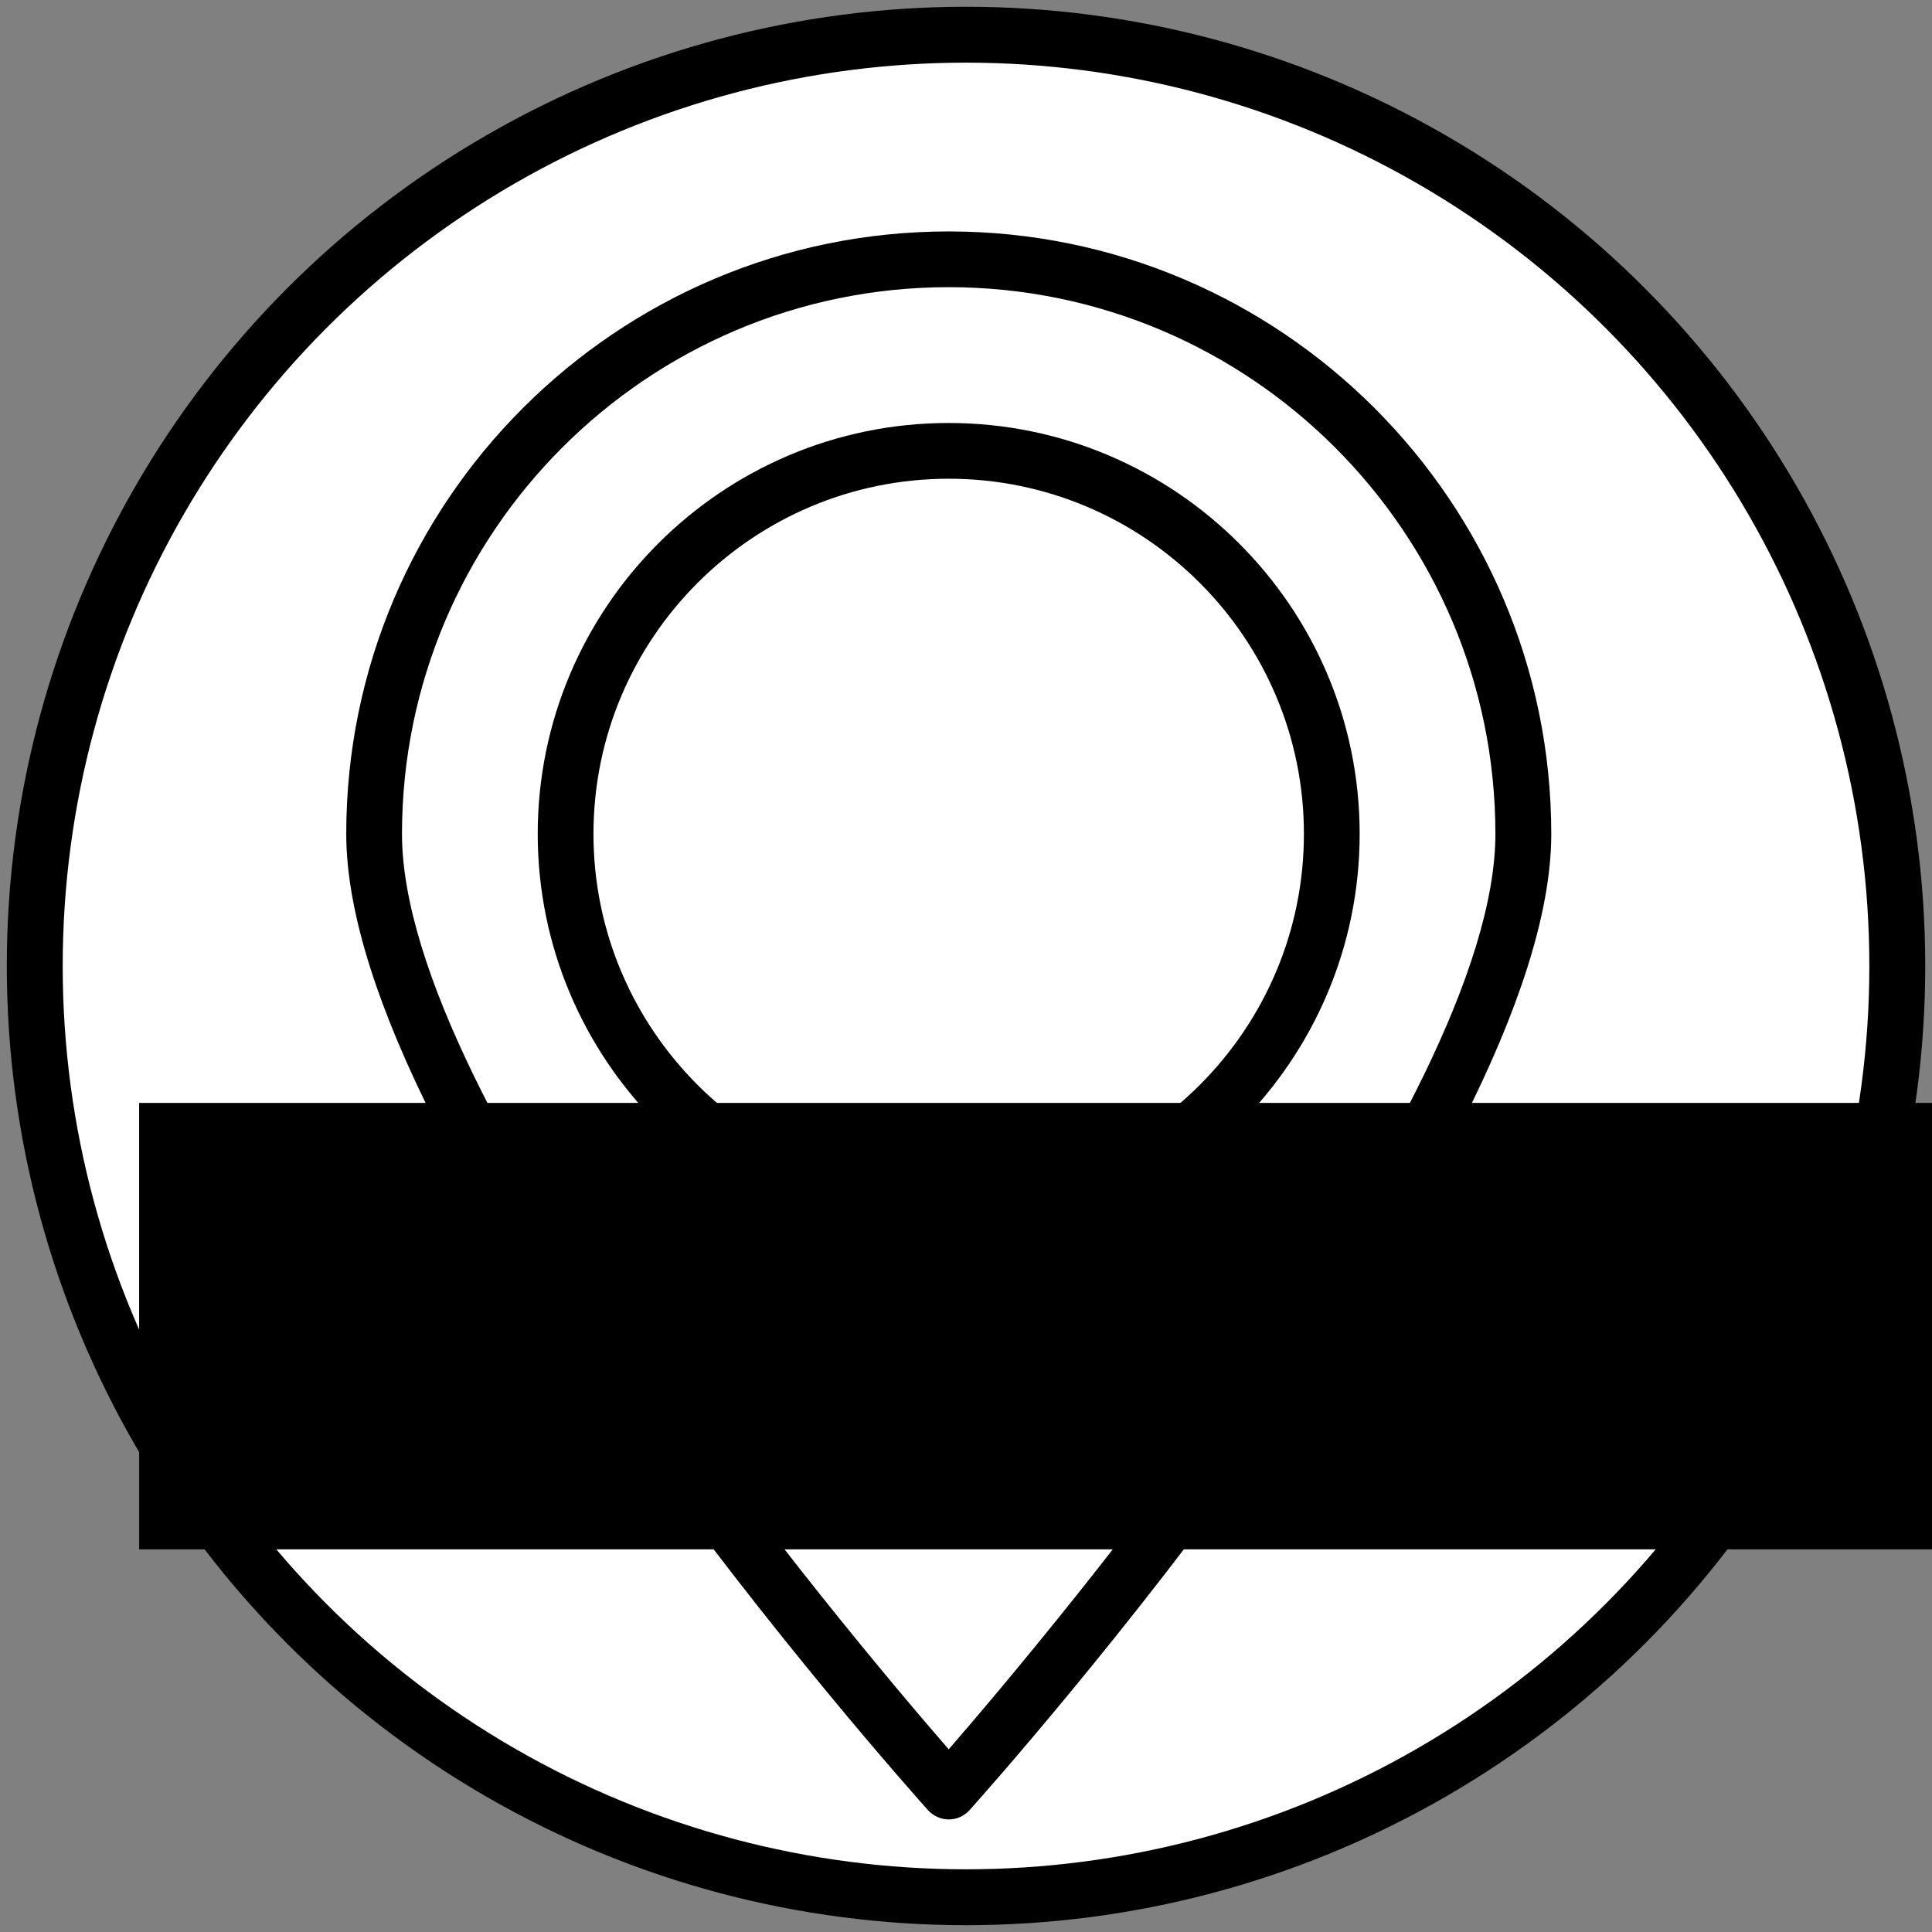 <?xml version="1.0" encoding="UTF-8" standalone="no"?>
<!-- Created with Inkscape (http://www.inkscape.org/) -->

<svg
   xmlns:osb="http://www.openswatchbook.org/uri/2009/osb"
   xmlns:dc="http://purl.org/dc/elements/1.1/"
   xmlns:cc="http://creativecommons.org/ns#"
   xmlns:rdf="http://www.w3.org/1999/02/22-rdf-syntax-ns#"
   xmlns:svg="http://www.w3.org/2000/svg"
   xmlns="http://www.w3.org/2000/svg"
   xmlns:sodipodi="http://sodipodi.sourceforge.net/DTD/sodipodi-0.dtd"
   xmlns:inkscape="http://www.inkscape.org/namespaces/inkscape"
   width="190mm"
   height="190mm"
   viewBox="0 0 673.228 673.228"
   id="svg2"
   version="1.1"
   inkscape:version="0.91 r13725"
   sodipodi:docname="recomendaciones_medicas.svg">
  <rect x="0" y="0" width="673.228" height="673.228" fill="#808080" stroke="none"/>
  <defs
     id="defs4">
    <linearGradient
       id="linearGradient5584"
       osb:paint="solid">
      <stop
         style="stop-color:#000000;stop-opacity:1;"
         offset="0"
         id="stop5586" />
    </linearGradient>
  </defs>
  <sodipodi:namedview
     id="base"
     pagecolor="#ffffff"
     bordercolor="#666666"
     borderopacity="1.0"
     inkscape:pageopacity="0.0"
     inkscape:pageshadow="2"
     inkscape:zoom="0.49497475"
     inkscape:cx="191.69962"
     inkscape:cy="502.36055"
     inkscape:document-units="px"
     inkscape:current-layer="layer1"
     showgrid="false"
     showguides="true"
     inkscape:guide-bbox="true"
     inkscape:window-width="1600"
     inkscape:window-height="837"
     inkscape:window-x="-8"
     inkscape:window-y="-8"
     inkscape:window-maximized="1">
    <sodipodi:guide
       position="-747.513,1220.264"
       orientation="-0.707,0.707"
       id="guide5689" />
  </sodipodi:namedview>
  <g
     inkscape:label="Capa 1"
     inkscape:groupmode="layer"
     id="layer1"
     transform="translate(0,-379.134)">
    <g
       id="g4234">
      <g
         id="g4231">
        <circle
           style="opacity:1;fill:#ffffff;fill-rule:evenodd;stroke:#000000;stroke-width:19.478;stroke-linecap:butt;stroke-linejoin:miter;stroke-miterlimit:4;stroke-dasharray:none;stroke-opacity:1;fill-opacity:1"
           id="path3338"
           cx="336.622"
           cy="715.74"
           r="324.511" />
      </g>
    </g>
    <flowRoot
       xml:space="preserve"
       id="flowRoot5679"
       style="font-style:normal;font-weight:normal;font-size:40px;line-height:125%;font-family:sans-serif;letter-spacing:0px;word-spacing:0px;fill:#000000;fill-opacity:1;stroke:none;stroke-width:1px;stroke-linecap:butt;stroke-linejoin:miter;stroke-opacity:1"><flowRegion
         id="flowRegion5681"><rect
           id="rect5683"
           width="658.619"
           height="155.563"
           x="48.487"
           y="763.459" /></flowRegion><flowPara
         id="flowPara5685" /></flowRoot>    <g
       id="g4509"
       transform="matrix(0.877,0,0,0.877,122.723,482.32)">
      <g
         id="g4473" />
      <g
         id="g4475" />
      <g
         id="g4477" />
      <g
         id="g4479" />
      <g
         id="g4481" />
      <g
         id="g4483" />
      <g
         id="g4485" />
      <g
         id="g4487" />
      <g
         id="g4489" />
      <g
         id="g4491" />
      <g
         id="g4493" />
      <g
         id="g4495" />
      <g
         id="g4497" />
      <g
         id="g4499" />
      <g
         id="g4501" />
      <g
         id="g4297"
         transform="matrix(27.686,0,0,27.686,-95.219,-42.451)">
        <path
           id="path4299"
           d="M 12,3.354 C 8.748,3.354 6.102,6 6.102,9.251 c 0,3.252 2.646,5.898 5.898,5.898 3.252,0 5.898,-2.646 5.898,-5.898 C 17.898,6 15.252,3.354 12,3.354 Z m 0,10.995 c -2.812,0 -5.098,-2.287 -5.098,-5.098 0,-2.811 2.286,-5.097 5.098,-5.097 2.812,0 5.098,2.287 5.098,5.097 0,2.811 -2.286,5.098 -5.098,5.098 z"
           inkscape:connector-curvature="0" />
        <path
           id="path4301"
           d="m 12,0.605 c -4.768,0 -8.646,3.878 -8.646,8.646 0,4.653 8.008,13.631 8.349,14.011 0.076,0.084 0.185,0.133 0.298,0.133 0.113,0 0.222,-0.048 0.298,-0.133 0.341,-0.38 8.349,-9.358 8.349,-14.011 C 20.646,4.483 16.768,0.605 12,0.605 Z m 0,21.784 C 10.532,20.698 4.154,13.121 4.154,9.251 4.154,4.925 7.674,1.405 12,1.405 c 4.326,0 7.846,3.52 7.846,7.846 0,3.868 -6.379,11.446 -7.846,13.138 z"
           inkscape:connector-curvature="0" />
      </g>
    </g>
  </g>
</svg>
